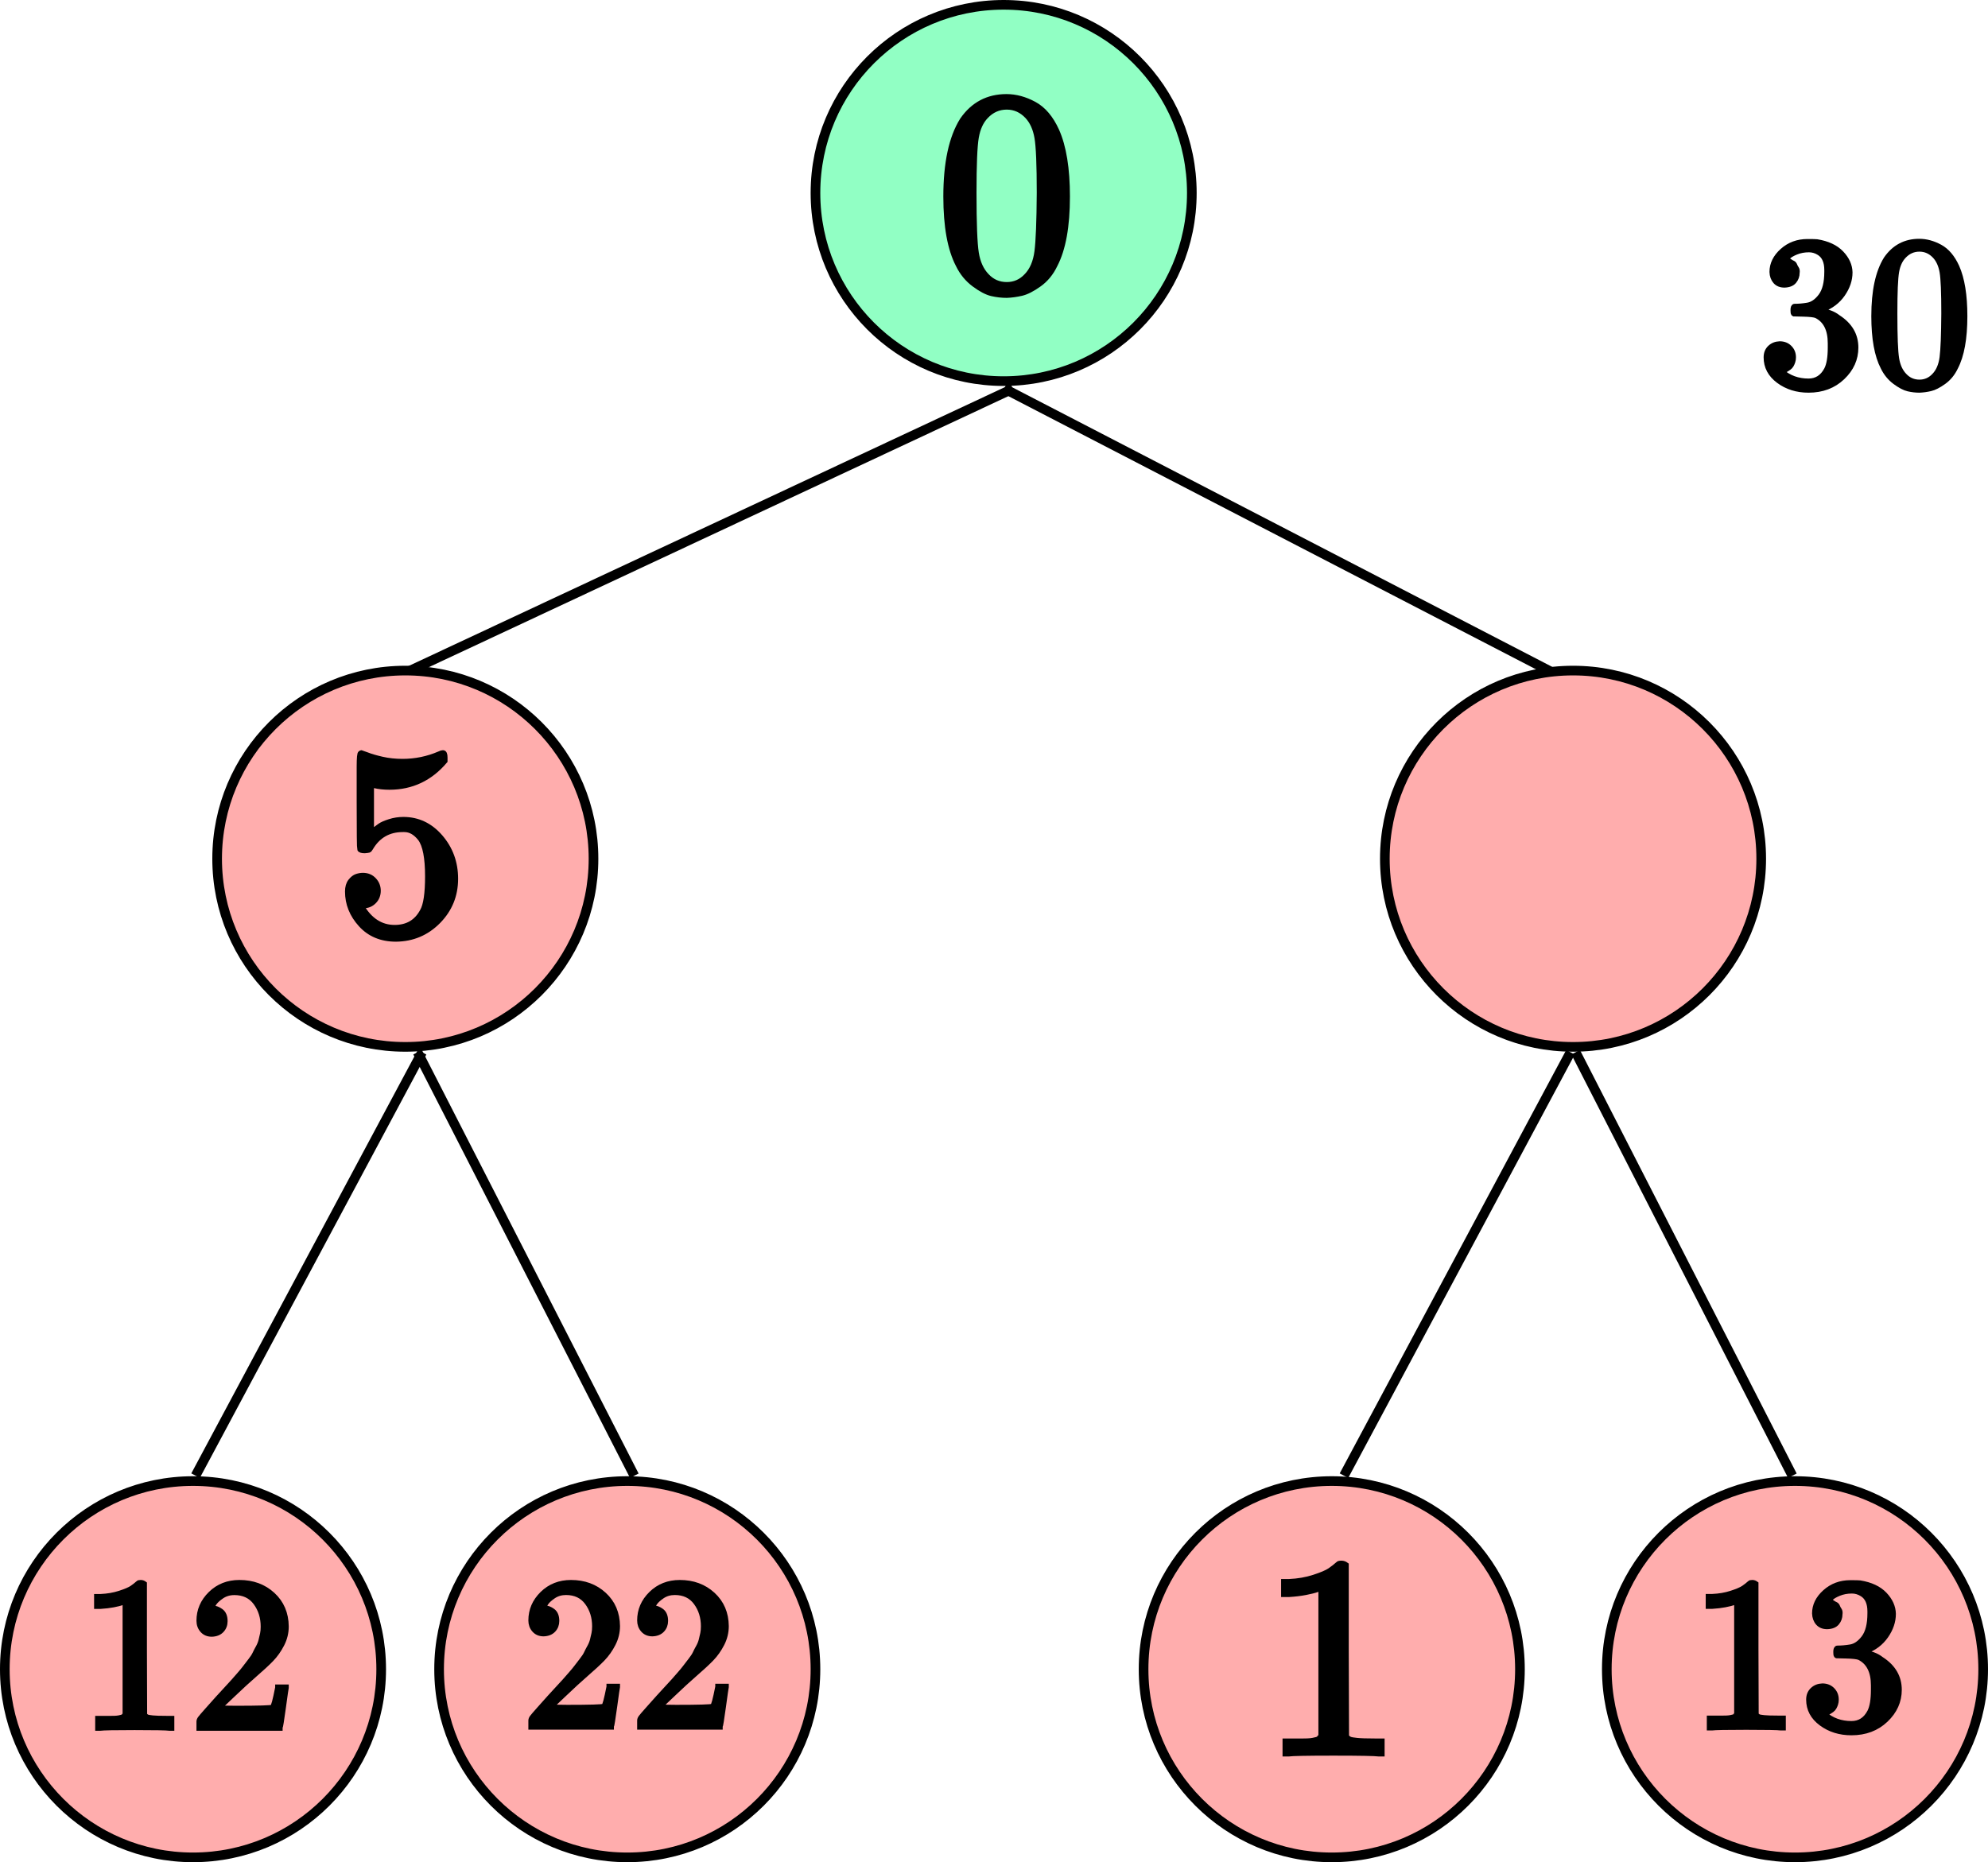 <svg width="206px" height="193px" viewBox="0 0 206 193" version="1.1" xmlns="http://www.w3.org/2000/svg" xmlns:xlink="http://www.w3.org/1999/xlink">
    <g id="Figure_5_4" stroke="none" stroke-width="1" fill="none" fill-rule="evenodd">
        <line x1="104.5" y1="40.5" x2="42.5" y2="69.5" id="直线" stroke="#000000" stroke-linecap="square"></line>
        <line x1="104.5" y1="40.5" x2="160.5" y2="69.5" id="直线" stroke="#000000" stroke-linecap="square"></line>
        <line x1="43.5" y1="109.5" x2="20.5" y2="152.5" id="直线" stroke="#000000" stroke-linecap="square"></line>
        <line x1="43.5" y1="109.5" x2="65.5" y2="152.5" id="直线" stroke="#000000" stroke-linecap="square"></line>
        <line x1="162.5" y1="109.5" x2="139.5" y2="152.5" id="直线" stroke="#000000" stroke-linecap="square"></line>
        <circle id="椭圆形" stroke="#000000" fill="#FFADAD" cx="163" cy="89" r="19.5"></circle>
        <circle id="椭圆形" stroke="#000000" fill="#FFADAD" cx="42" cy="89" r="19.5"></circle>
        <circle id="椭圆形" stroke="#000000" fill="#FFADAD" cx="186" cy="173" r="19.5"></circle>
        <circle id="椭圆形" stroke="#000000" fill="#FFADAD" cx="20" cy="173" r="19.5"></circle>
        <circle id="椭圆形" stroke="#000000" fill="#FFADAD" cx="65" cy="173" r="19.5"></circle>
        <circle id="椭圆形" stroke="#000000" fill="#FFADAD" cx="138" cy="173" r="19.5"></circle>
        <g id="equation" transform="translate(133, 162)" fill="#000000" fill-rule="nonzero" stroke="#000000" stroke-width="0.5">
            <g id="MJX-4-TEX-N-31" transform="translate(5.113, 9.898) scale(-1, 1) rotate(-180) translate(-5.113, -9.898) translate(0, 0)">
                <path d="M3.864,17.18 L3.478,17.032 C3.2,16.933 2.804,16.834 2.289,16.735 C1.774,16.635 1.199,16.566 0.565,16.526 L0,16.526 L0,17.894 L0.565,17.894 C1.496,17.933 2.358,18.082 3.151,18.34 C3.943,18.597 4.498,18.835 4.815,19.053 C5.132,19.271 5.41,19.489 5.648,19.707 C5.687,19.766 5.806,19.796 6.004,19.796 C6.183,19.796 6.351,19.737 6.51,19.618 L6.51,10.73 L6.539,1.813 C6.678,1.674 6.797,1.585 6.896,1.546 C6.995,1.506 7.233,1.466 7.609,1.427 C7.986,1.387 8.6,1.367 9.452,1.367 L10.225,1.367 L10.225,0 L9.898,0 C9.482,0.059 7.907,0.089 5.172,0.089 C2.477,0.089 0.921,0.059 0.505,0 L0.149,0 L0.149,1.367 L0.921,1.367 C1.357,1.367 1.734,1.367 2.051,1.367 C2.368,1.367 2.616,1.377 2.794,1.397 C2.972,1.417 3.131,1.447 3.27,1.486 C3.408,1.526 3.488,1.546 3.507,1.546 C3.527,1.546 3.587,1.595 3.686,1.694 C3.785,1.793 3.844,1.833 3.864,1.813 L3.864,17.18 Z"></path>
            </g>
        </g>
        <g id="equation-(1)" transform="translate(36, 78)" fill="#000000" fill-rule="nonzero" stroke="#000000" stroke-width="0.5">
            <g id="MJX-5-TEX-N-35" transform="translate(5.61, 9.674) scale(-1, 1) rotate(-180) translate(-5.61, -9.674) translate(0, 0)">
                <path d="M3.206,5.034 C3.206,4.584 3.056,4.209 2.756,3.909 C2.456,3.609 2.09,3.459 1.659,3.459 L1.462,3.459 C2.325,1.978 3.468,1.237 4.893,1.237 C6.205,1.237 7.161,1.8 7.761,2.925 C8.118,3.543 8.296,4.743 8.296,6.524 C8.296,8.455 8.043,9.758 7.536,10.433 C7.049,11.052 6.505,11.361 5.905,11.361 L5.737,11.361 C4.274,11.361 3.168,10.723 2.418,9.449 C2.343,9.317 2.278,9.242 2.222,9.224 C2.165,9.205 2.025,9.186 1.8,9.167 C1.481,9.167 1.303,9.224 1.265,9.336 C1.228,9.411 1.209,11.052 1.209,14.257 L1.209,17.885 C1.209,18.822 1.256,19.291 1.35,19.291 C1.387,19.329 1.425,19.347 1.462,19.347 C1.481,19.347 1.678,19.272 2.053,19.122 C2.428,18.972 2.943,18.822 3.599,18.672 C4.256,18.522 4.959,18.447 5.709,18.447 C7.04,18.447 8.314,18.71 9.533,19.235 C9.683,19.31 9.805,19.347 9.899,19.347 C10.049,19.347 10.124,19.179 10.124,18.841 L10.124,18.476 C8.586,16.657 6.665,15.748 4.359,15.748 C3.778,15.748 3.253,15.804 2.784,15.917 L2.503,15.973 L2.503,11.136 C2.859,11.398 3.14,11.605 3.346,11.755 C3.553,11.905 3.89,12.055 4.359,12.205 C4.827,12.355 5.306,12.43 5.793,12.43 C7.311,12.43 8.596,11.82 9.646,10.602 C10.695,9.383 11.22,7.94 11.22,6.271 C11.22,4.546 10.62,3.075 9.421,1.856 C8.221,0.637 6.758,0.019 5.034,0 C3.515,0 2.297,0.506 1.378,1.519 C0.459,2.531 0,3.674 0,4.949 C0,5.399 0.103,5.755 0.309,6.018 C0.516,6.28 0.731,6.449 0.956,6.524 C1.181,6.599 1.397,6.637 1.603,6.637 C2.072,6.637 2.456,6.477 2.756,6.159 C3.056,5.84 3.206,5.465 3.206,5.034 Z"></path>
            </g>
        </g>
        <g id="equation-(2)" transform="translate(10, 164)" fill="#000000" fill-rule="nonzero" stroke="#000000" stroke-width="0.5">
            <g id="编组" transform="translate(9.836, 7.564) scale(-1, 1) rotate(-180) translate(-9.836, -7.564) translate(0, 0)">
                <path d="M2.953,13.129 L2.658,13.016 C2.446,12.94 2.143,12.864 1.749,12.789 C1.355,12.713 0.916,12.66 0.432,12.63 L0,12.63 L0,13.674 L0.432,13.674 C1.143,13.705 1.802,13.818 2.408,14.015 C3.014,14.212 3.438,14.394 3.68,14.56 C3.922,14.727 4.134,14.893 4.316,15.06 C4.346,15.105 4.437,15.128 4.588,15.128 C4.725,15.128 4.853,15.083 4.975,14.992 L4.975,8.2 L4.997,1.386 C5.103,1.28 5.194,1.211 5.27,1.181 C5.346,1.151 5.527,1.121 5.815,1.09 C6.103,1.06 6.572,1.045 7.223,1.045 L7.814,1.045 L7.814,0 L7.564,0 C7.246,0.045 6.042,0.068 3.952,0.068 C1.893,0.068 0.704,0.045 0.386,0 L0.114,0 L0.114,1.045 L0.704,1.045 C1.037,1.045 1.325,1.045 1.567,1.045 C1.81,1.045 1.999,1.052 2.135,1.068 C2.271,1.083 2.393,1.105 2.499,1.136 C2.605,1.166 2.665,1.181 2.68,1.181 C2.696,1.181 2.741,1.219 2.817,1.295 C2.892,1.37 2.938,1.401 2.953,1.386 L2.953,13.129 Z" id="MJX-6-TEX-N-31"></path>
                <g id="MJX-6-TEX-N-32-link" transform="translate(10.608, 0)">
                    <path d="M1.34,9.745 C0.931,9.745 0.606,9.881 0.363,10.154 C0.121,10.426 0,10.759 0,11.153 C0,12.228 0.401,13.16 1.204,13.947 C2.006,14.734 3.006,15.128 4.202,15.128 C5.58,15.128 6.731,14.704 7.655,13.856 C8.579,13.008 9.048,11.91 9.063,10.562 C9.063,9.911 8.912,9.29 8.609,8.7 C8.306,8.109 7.943,7.594 7.519,7.155 C7.095,6.716 6.489,6.156 5.701,5.474 C5.156,5.005 4.399,4.308 3.43,3.385 L2.09,2.112 L3.816,2.09 C6.194,2.09 7.458,2.128 7.61,2.203 C7.716,2.234 7.897,2.908 8.155,4.225 L8.155,4.293 L9.063,4.293 L9.063,4.225 C9.048,4.18 8.95,3.491 8.768,2.158 C8.586,0.825 8.473,0.129 8.427,0.068 L8.427,0 L0,0 L0,0.432 L0,0.704 C0,0.81 0.045,0.924 0.136,1.045 C0.227,1.166 0.454,1.431 0.818,1.84 C1.257,2.324 1.635,2.749 1.953,3.112 C2.09,3.263 2.347,3.544 2.726,3.952 C3.104,4.361 3.362,4.641 3.498,4.793 C3.634,4.944 3.854,5.194 4.157,5.542 C4.46,5.891 4.672,6.148 4.793,6.315 C4.914,6.481 5.088,6.708 5.315,6.996 C5.542,7.284 5.701,7.526 5.792,7.723 C5.883,7.92 5.997,8.14 6.133,8.382 C6.269,8.624 6.368,8.866 6.428,9.109 C6.489,9.351 6.542,9.578 6.587,9.79 C6.633,10.002 6.655,10.252 6.655,10.54 C6.655,11.494 6.398,12.319 5.883,13.016 C5.368,13.712 4.634,14.061 3.68,14.061 C3.18,14.061 2.741,13.932 2.362,13.674 C1.984,13.417 1.719,13.167 1.567,12.925 C1.416,12.683 1.34,12.539 1.34,12.493 C1.34,12.478 1.378,12.471 1.454,12.471 C1.726,12.471 2.006,12.364 2.294,12.152 C2.582,11.94 2.726,11.592 2.726,11.108 C2.726,10.729 2.605,10.411 2.362,10.154 C2.12,9.896 1.779,9.76 1.34,9.745 Z" id="MJX-6-TEX-N-32"></path>
                </g>
            </g>
        </g>
        <g id="equation-(3)" transform="translate(55, 164)" fill="#000000" fill-rule="nonzero" stroke="#000000" stroke-width="0.5">
            <g id="编组" transform="translate(10.134, 7.508) scale(-1, 1) rotate(-180) translate(-10.134, -7.508) translate(-0, 0)">
                <path d="M1.33,9.672 C0.924,9.672 0.601,9.807 0.361,10.078 C0.12,10.348 0,10.679 0,11.07 C0,12.137 0.398,13.061 1.195,13.843 C1.992,14.624 2.984,15.015 4.171,15.015 C5.539,15.015 6.681,14.594 7.598,13.753 C8.515,12.911 8.981,11.821 8.996,10.484 C8.996,9.837 8.845,9.221 8.545,8.635 C8.244,8.049 7.883,7.538 7.463,7.102 C7.042,6.666 6.44,6.11 5.659,5.433 C5.118,4.968 4.366,4.276 3.404,3.359 L2.074,2.097 L3.788,2.074 C6.147,2.074 7.402,2.112 7.553,2.187 C7.658,2.217 7.838,2.886 8.094,4.193 L8.094,4.261 L8.996,4.261 L8.996,4.193 C8.981,4.148 8.883,3.464 8.703,2.142 C8.522,0.819 8.409,0.128 8.364,0.068 L8.364,0 L0,0 L0,0.428 L0,0.699 C0,0.804 0.045,0.917 0.135,1.037 C0.225,1.157 0.451,1.42 0.812,1.826 C1.248,2.307 1.623,2.728 1.939,3.089 C2.074,3.239 2.33,3.517 2.705,3.923 C3.081,4.329 3.337,4.607 3.472,4.757 C3.607,4.907 3.825,5.155 4.126,5.501 C4.426,5.847 4.637,6.102 4.757,6.268 C4.877,6.433 5.05,6.658 5.276,6.944 C5.501,7.23 5.659,7.47 5.749,7.665 C5.839,7.861 5.952,8.079 6.087,8.319 C6.223,8.56 6.32,8.8 6.38,9.041 C6.44,9.281 6.493,9.507 6.538,9.717 C6.583,9.927 6.606,10.175 6.606,10.461 C6.606,11.408 6.35,12.227 5.839,12.919 C5.328,13.61 4.599,13.956 3.652,13.956 C3.156,13.956 2.72,13.828 2.345,13.572 C1.969,13.317 1.706,13.069 1.556,12.828 C1.405,12.588 1.33,12.445 1.33,12.4 C1.33,12.385 1.368,12.377 1.443,12.377 C1.713,12.377 1.992,12.272 2.277,12.062 C2.563,11.851 2.705,11.506 2.705,11.025 C2.705,10.649 2.585,10.333 2.345,10.078 C2.104,9.822 1.766,9.687 1.33,9.672 Z" id="MJX-7-TEX-N-32"></path>
                <g id="MJX-7-TEX-N-32-link" transform="translate(11.273, 0)">
                    <path d="M1.33,9.672 C0.924,9.672 0.601,9.807 0.361,10.078 C0.12,10.348 0,10.679 0,11.07 C0,12.137 0.398,13.061 1.195,13.843 C1.992,14.624 2.984,15.015 4.171,15.015 C5.539,15.015 6.681,14.594 7.598,13.753 C8.515,12.911 8.981,11.821 8.996,10.484 C8.996,9.837 8.845,9.221 8.545,8.635 C8.244,8.049 7.883,7.538 7.463,7.102 C7.042,6.666 6.44,6.11 5.659,5.433 C5.118,4.968 4.366,4.276 3.404,3.359 L2.074,2.097 L3.788,2.074 C6.147,2.074 7.402,2.112 7.553,2.187 C7.658,2.217 7.838,2.886 8.094,4.193 L8.094,4.261 L8.996,4.261 L8.996,4.193 C8.981,4.148 8.883,3.464 8.703,2.142 C8.522,0.819 8.409,0.128 8.364,0.068 L8.364,0 L0,0 L0,0.428 L0,0.699 C0,0.804 0.045,0.917 0.135,1.037 C0.225,1.157 0.451,1.42 0.812,1.826 C1.248,2.307 1.623,2.728 1.939,3.089 C2.074,3.239 2.33,3.517 2.705,3.923 C3.081,4.329 3.337,4.607 3.472,4.757 C3.607,4.907 3.825,5.155 4.126,5.501 C4.426,5.847 4.637,6.102 4.757,6.268 C4.877,6.433 5.05,6.658 5.276,6.944 C5.501,7.23 5.659,7.47 5.749,7.665 C5.839,7.861 5.952,8.079 6.087,8.319 C6.223,8.56 6.32,8.8 6.38,9.041 C6.44,9.281 6.493,9.507 6.538,9.717 C6.583,9.927 6.606,10.175 6.606,10.461 C6.606,11.408 6.35,12.227 5.839,12.919 C5.328,13.61 4.599,13.956 3.652,13.956 C3.156,13.956 2.72,13.828 2.345,13.572 C1.969,13.317 1.706,13.069 1.556,12.828 C1.405,12.588 1.33,12.445 1.33,12.4 C1.33,12.385 1.368,12.377 1.443,12.377 C1.713,12.377 1.992,12.272 2.277,12.062 C2.563,11.851 2.705,11.506 2.705,11.025 C2.705,10.649 2.585,10.333 2.345,10.078 C2.104,9.822 1.766,9.687 1.33,9.672 Z" id="MJX-7-TEX-N-32"></path>
                </g>
            </g>
        </g>
        <g id="equation-(4)" transform="translate(177, 164)" fill="#000000" fill-rule="nonzero" stroke="#000000" stroke-width="0.5">
            <g id="编组" transform="translate(9.908, 7.799) scale(-1, 1) rotate(-180) translate(-9.908, -7.799) translate(0, 0)">
                <g transform="translate(0, -0)">
                    <path d="M2.947,13.604 L2.653,13.49 C2.441,13.415 2.139,13.339 1.746,13.264 C1.353,13.188 0.914,13.135 0.431,13.105 L0,13.105 L0,14.148 L0.431,14.148 C1.141,14.178 1.799,14.291 2.403,14.488 C3.008,14.684 3.431,14.866 3.673,15.032 C3.915,15.198 4.126,15.365 4.308,15.531 C4.338,15.576 4.429,15.599 4.58,15.599 C4.716,15.599 4.844,15.553 4.965,15.463 L4.965,8.684 L4.988,1.882 C5.094,1.776 5.184,1.708 5.26,1.678 C5.336,1.648 5.517,1.617 5.804,1.587 C6.091,1.557 6.56,1.542 7.21,1.542 L7.799,1.542 L7.799,0.499 L7.55,0.499 C7.233,0.544 6.031,0.567 3.945,0.567 C1.889,0.567 0.703,0.544 0.385,0.499 L0.113,0.499 L0.113,1.542 L0.703,1.542 C1.035,1.542 1.323,1.542 1.564,1.542 C1.806,1.542 1.995,1.549 2.131,1.564 C2.267,1.58 2.388,1.602 2.494,1.632 C2.6,1.663 2.66,1.678 2.675,1.678 C2.69,1.678 2.736,1.716 2.811,1.791 C2.887,1.867 2.932,1.897 2.947,1.882 L2.947,13.604 Z" id="MJX-10-TEX-N-31"></path>
                    <g id="MJX-10-TEX-N-33-link" transform="translate(10.407, 0)">
                        <path d="M1.927,10.996 C1.519,10.996 1.202,11.125 0.975,11.382 C0.748,11.639 0.627,11.971 0.612,12.379 C0.612,13.211 0.975,13.951 1.7,14.601 C2.426,15.251 3.303,15.576 4.33,15.576 C4.86,15.576 5.192,15.569 5.328,15.553 C6.447,15.372 7.301,14.972 7.89,14.352 C8.48,13.732 8.782,13.059 8.797,12.334 C8.797,11.548 8.54,10.785 8.026,10.044 C7.512,9.303 6.802,8.767 5.895,8.434 L5.827,8.389 C5.827,8.374 5.895,8.351 6.031,8.321 C6.167,8.291 6.386,8.223 6.688,8.117 C6.991,8.011 7.278,7.852 7.55,7.641 C8.789,6.84 9.409,5.782 9.409,4.467 C9.409,3.272 8.941,2.229 8.003,1.338 C7.066,0.446 5.88,0 4.444,0 C3.235,0 2.192,0.325 1.315,0.975 C0.438,1.625 0,2.449 0,3.446 C0,3.869 0.136,4.21 0.408,4.467 C0.68,4.723 1.02,4.86 1.428,4.875 C1.852,4.875 2.199,4.739 2.471,4.467 C2.743,4.194 2.879,3.854 2.879,3.446 C2.879,3.28 2.857,3.129 2.811,2.993 C2.766,2.857 2.713,2.736 2.653,2.63 C2.592,2.524 2.509,2.434 2.403,2.358 C2.297,2.282 2.207,2.222 2.131,2.177 C2.056,2.131 1.98,2.101 1.905,2.086 C1.829,2.071 1.768,2.048 1.723,2.018 L1.632,1.995 C2.403,1.315 3.34,0.975 4.444,0.975 C5.275,0.975 5.902,1.375 6.326,2.177 C6.583,2.675 6.711,3.439 6.711,4.467 L6.711,4.92 C6.711,6.356 6.227,7.316 5.26,7.799 C5.033,7.89 4.572,7.943 3.877,7.958 L2.925,7.981 L2.857,8.026 C2.827,8.071 2.811,8.192 2.811,8.389 C2.811,8.661 2.872,8.797 2.993,8.797 C3.416,8.797 3.854,8.835 4.308,8.91 C4.822,8.986 5.29,9.303 5.714,9.863 C6.137,10.422 6.348,11.268 6.348,12.402 L6.348,12.583 C6.348,13.445 6.084,14.042 5.555,14.374 C5.222,14.586 4.867,14.692 4.489,14.692 C4.006,14.692 3.56,14.609 3.151,14.442 C2.743,14.276 2.456,14.102 2.29,13.921 C2.124,13.74 2.041,13.649 2.041,13.649 L2.109,13.649 C2.154,13.634 2.214,13.619 2.29,13.604 C2.366,13.588 2.441,13.551 2.517,13.49 C2.592,13.43 2.683,13.377 2.789,13.332 C2.895,13.286 2.97,13.203 3.015,13.082 C3.061,12.961 3.121,12.848 3.197,12.742 C3.272,12.636 3.295,12.485 3.265,12.289 C3.265,11.956 3.159,11.661 2.947,11.404 C2.736,11.147 2.396,11.011 1.927,10.996 Z" id="MJX-10-TEX-N-33"></path>
                    </g>
                </g>
            </g>
        </g>
        <line x1="163.5" y1="109.5" x2="185.5" y2="152.5" id="直线" stroke="#000000" stroke-linecap="square"></line>
        <circle id="椭圆形" stroke="#000000" fill="#91FFC4" cx="104" cy="20" r="19.5"></circle>
        <g id="equation-(5)" transform="translate(183, 25)" fill="#000000" fill-rule="nonzero" stroke="#000000" stroke-width="0.5">
            <g id="编组" transform="translate(10.306, 7.724) scale(-1, 1) rotate(-180) translate(-10.306, -7.724) ">
                <path d="M1.909,10.89 C1.504,10.89 1.19,11.017 0.965,11.272 C0.741,11.526 0.621,11.855 0.606,12.26 C0.606,13.083 0.965,13.816 1.684,14.46 C2.403,15.104 3.271,15.425 4.289,15.425 C4.812,15.425 5.142,15.418 5.277,15.403 C6.384,15.223 7.23,14.827 7.814,14.213 C8.398,13.599 8.697,12.933 8.712,12.215 C8.712,11.436 8.457,10.68 7.948,9.947 C7.44,9.213 6.736,8.682 5.838,8.353 L5.77,8.308 C5.77,8.293 5.838,8.27 5.973,8.24 C6.107,8.21 6.324,8.143 6.624,8.038 C6.923,7.933 7.208,7.776 7.477,7.567 C8.704,6.773 9.318,5.726 9.318,4.423 C9.318,3.241 8.854,2.208 7.926,1.325 C6.998,0.442 5.823,0 4.401,0 C3.203,0 2.17,0.322 1.302,0.965 C0.434,1.609 0,2.425 0,3.413 C0,3.832 0.135,4.169 0.404,4.423 C0.674,4.678 1.01,4.812 1.415,4.827 C1.834,4.827 2.178,4.693 2.447,4.423 C2.717,4.154 2.852,3.817 2.852,3.413 C2.852,3.248 2.829,3.099 2.784,2.964 C2.739,2.829 2.687,2.709 2.627,2.605 C2.567,2.5 2.485,2.41 2.38,2.335 C2.275,2.26 2.185,2.2 2.111,2.156 C2.036,2.111 1.961,2.081 1.886,2.066 C1.811,2.051 1.751,2.028 1.706,1.998 L1.617,1.976 C2.38,1.302 3.308,0.965 4.401,0.965 C5.224,0.965 5.845,1.362 6.264,2.156 C6.519,2.649 6.646,3.405 6.646,4.423 L6.646,4.872 C6.646,6.294 6.167,7.245 5.209,7.724 C4.985,7.814 4.528,7.866 3.84,7.881 L2.896,7.904 L2.829,7.948 C2.799,7.993 2.784,8.113 2.784,8.308 C2.784,8.577 2.844,8.712 2.964,8.712 C3.383,8.712 3.817,8.749 4.266,8.824 C4.775,8.899 5.239,9.213 5.658,9.767 C6.077,10.321 6.287,11.159 6.287,12.282 L6.287,12.462 C6.287,13.315 6.025,13.906 5.501,14.235 C5.172,14.445 4.82,14.55 4.446,14.55 C3.967,14.55 3.525,14.467 3.121,14.303 C2.717,14.138 2.432,13.966 2.268,13.786 C2.103,13.607 2.021,13.517 2.021,13.517 L2.088,13.517 C2.133,13.502 2.193,13.487 2.268,13.472 C2.343,13.457 2.417,13.42 2.492,13.36 C2.567,13.3 2.657,13.247 2.762,13.203 C2.867,13.158 2.941,13.075 2.986,12.956 C3.031,12.836 3.091,12.724 3.166,12.619 C3.241,12.514 3.263,12.364 3.233,12.17 C3.233,11.84 3.128,11.548 2.919,11.294 C2.709,11.04 2.373,10.905 1.909,10.89 Z" id="MJX-11-TEX-N-33"></path>
                <g id="MJX-11-TEX-N-30-link" transform="translate(11.159, 0)">
                    <path d="M1.28,13.629 C2.118,14.842 3.263,15.448 4.715,15.448 C5.434,15.448 6.152,15.253 6.871,14.864 C7.589,14.475 8.173,13.786 8.622,12.798 C9.176,11.556 9.453,9.85 9.453,7.679 C9.453,5.359 9.131,3.585 8.487,2.358 C8.188,1.729 7.776,1.227 7.252,0.853 C6.729,0.479 6.272,0.247 5.883,0.157 C5.494,0.067 5.112,0.015 4.738,0 C4.348,0 3.959,0.045 3.57,0.135 C3.181,0.225 2.724,0.464 2.2,0.853 C1.677,1.242 1.265,1.744 0.965,2.358 C0.322,3.585 0,5.359 0,7.679 C0,10.284 0.427,12.267 1.28,13.629 Z M6.332,13.899 C5.883,14.378 5.351,14.617 4.738,14.617 C4.109,14.617 3.57,14.378 3.121,13.899 C2.747,13.509 2.5,12.971 2.38,12.282 C2.26,11.593 2.2,10.156 2.2,7.971 C2.2,5.606 2.26,4.049 2.38,3.301 C2.5,2.552 2.769,1.961 3.188,1.527 C3.607,1.078 4.124,0.853 4.738,0.853 C5.336,0.853 5.845,1.078 6.264,1.527 C6.699,1.976 6.968,2.605 7.073,3.413 C7.178,4.221 7.237,5.741 7.252,7.971 C7.252,10.141 7.193,11.571 7.073,12.26 C6.953,12.948 6.706,13.494 6.332,13.899 Z" id="MJX-11-TEX-N-30"></path>
                </g>
            </g>
        </g>
        <g id="equation-(6)" transform="translate(98, 10)" fill="#000000" fill-rule="nonzero" stroke="#000000" stroke-width="0.5">
            <g id="MJX-12-TEX-N-30" transform="translate(6.309, 10.311) scale(-1, 1) rotate(-180) translate(-6.309, -10.311) translate(0, 0)">
                <path d="M1.708,18.193 C2.827,19.812 4.356,20.621 6.294,20.621 C7.253,20.621 8.212,20.361 9.172,19.842 C10.131,19.322 10.91,18.403 11.509,17.084 C12.249,15.426 12.618,13.148 12.618,10.251 C12.618,7.153 12.189,4.786 11.33,3.147 C10.93,2.308 10.38,1.638 9.681,1.139 C8.982,0.639 8.372,0.33 7.853,0.21 C7.333,0.09 6.824,0.02 6.324,0 C5.805,0 5.285,0.06 4.766,0.18 C4.246,0.3 3.637,0.619 2.937,1.139 C2.238,1.658 1.688,2.328 1.289,3.147 C0.43,4.786 0,7.153 0,10.251 C0,13.727 0.569,16.375 1.708,18.193 Z M8.452,18.553 C7.853,19.192 7.143,19.512 6.324,19.512 C5.485,19.512 4.766,19.192 4.166,18.553 C3.667,18.033 3.337,17.314 3.177,16.395 C3.017,15.476 2.937,13.558 2.937,10.64 C2.937,7.483 3.017,5.405 3.177,4.406 C3.337,3.407 3.697,2.618 4.256,2.038 C4.816,1.439 5.505,1.139 6.324,1.139 C7.123,1.139 7.803,1.439 8.362,2.038 C8.942,2.638 9.301,3.477 9.441,4.556 C9.581,5.635 9.661,7.663 9.681,10.64 C9.681,13.538 9.601,15.446 9.441,16.365 C9.281,17.284 8.952,18.013 8.452,18.553 Z"></path>
            </g>
        </g>
    </g>
</svg>